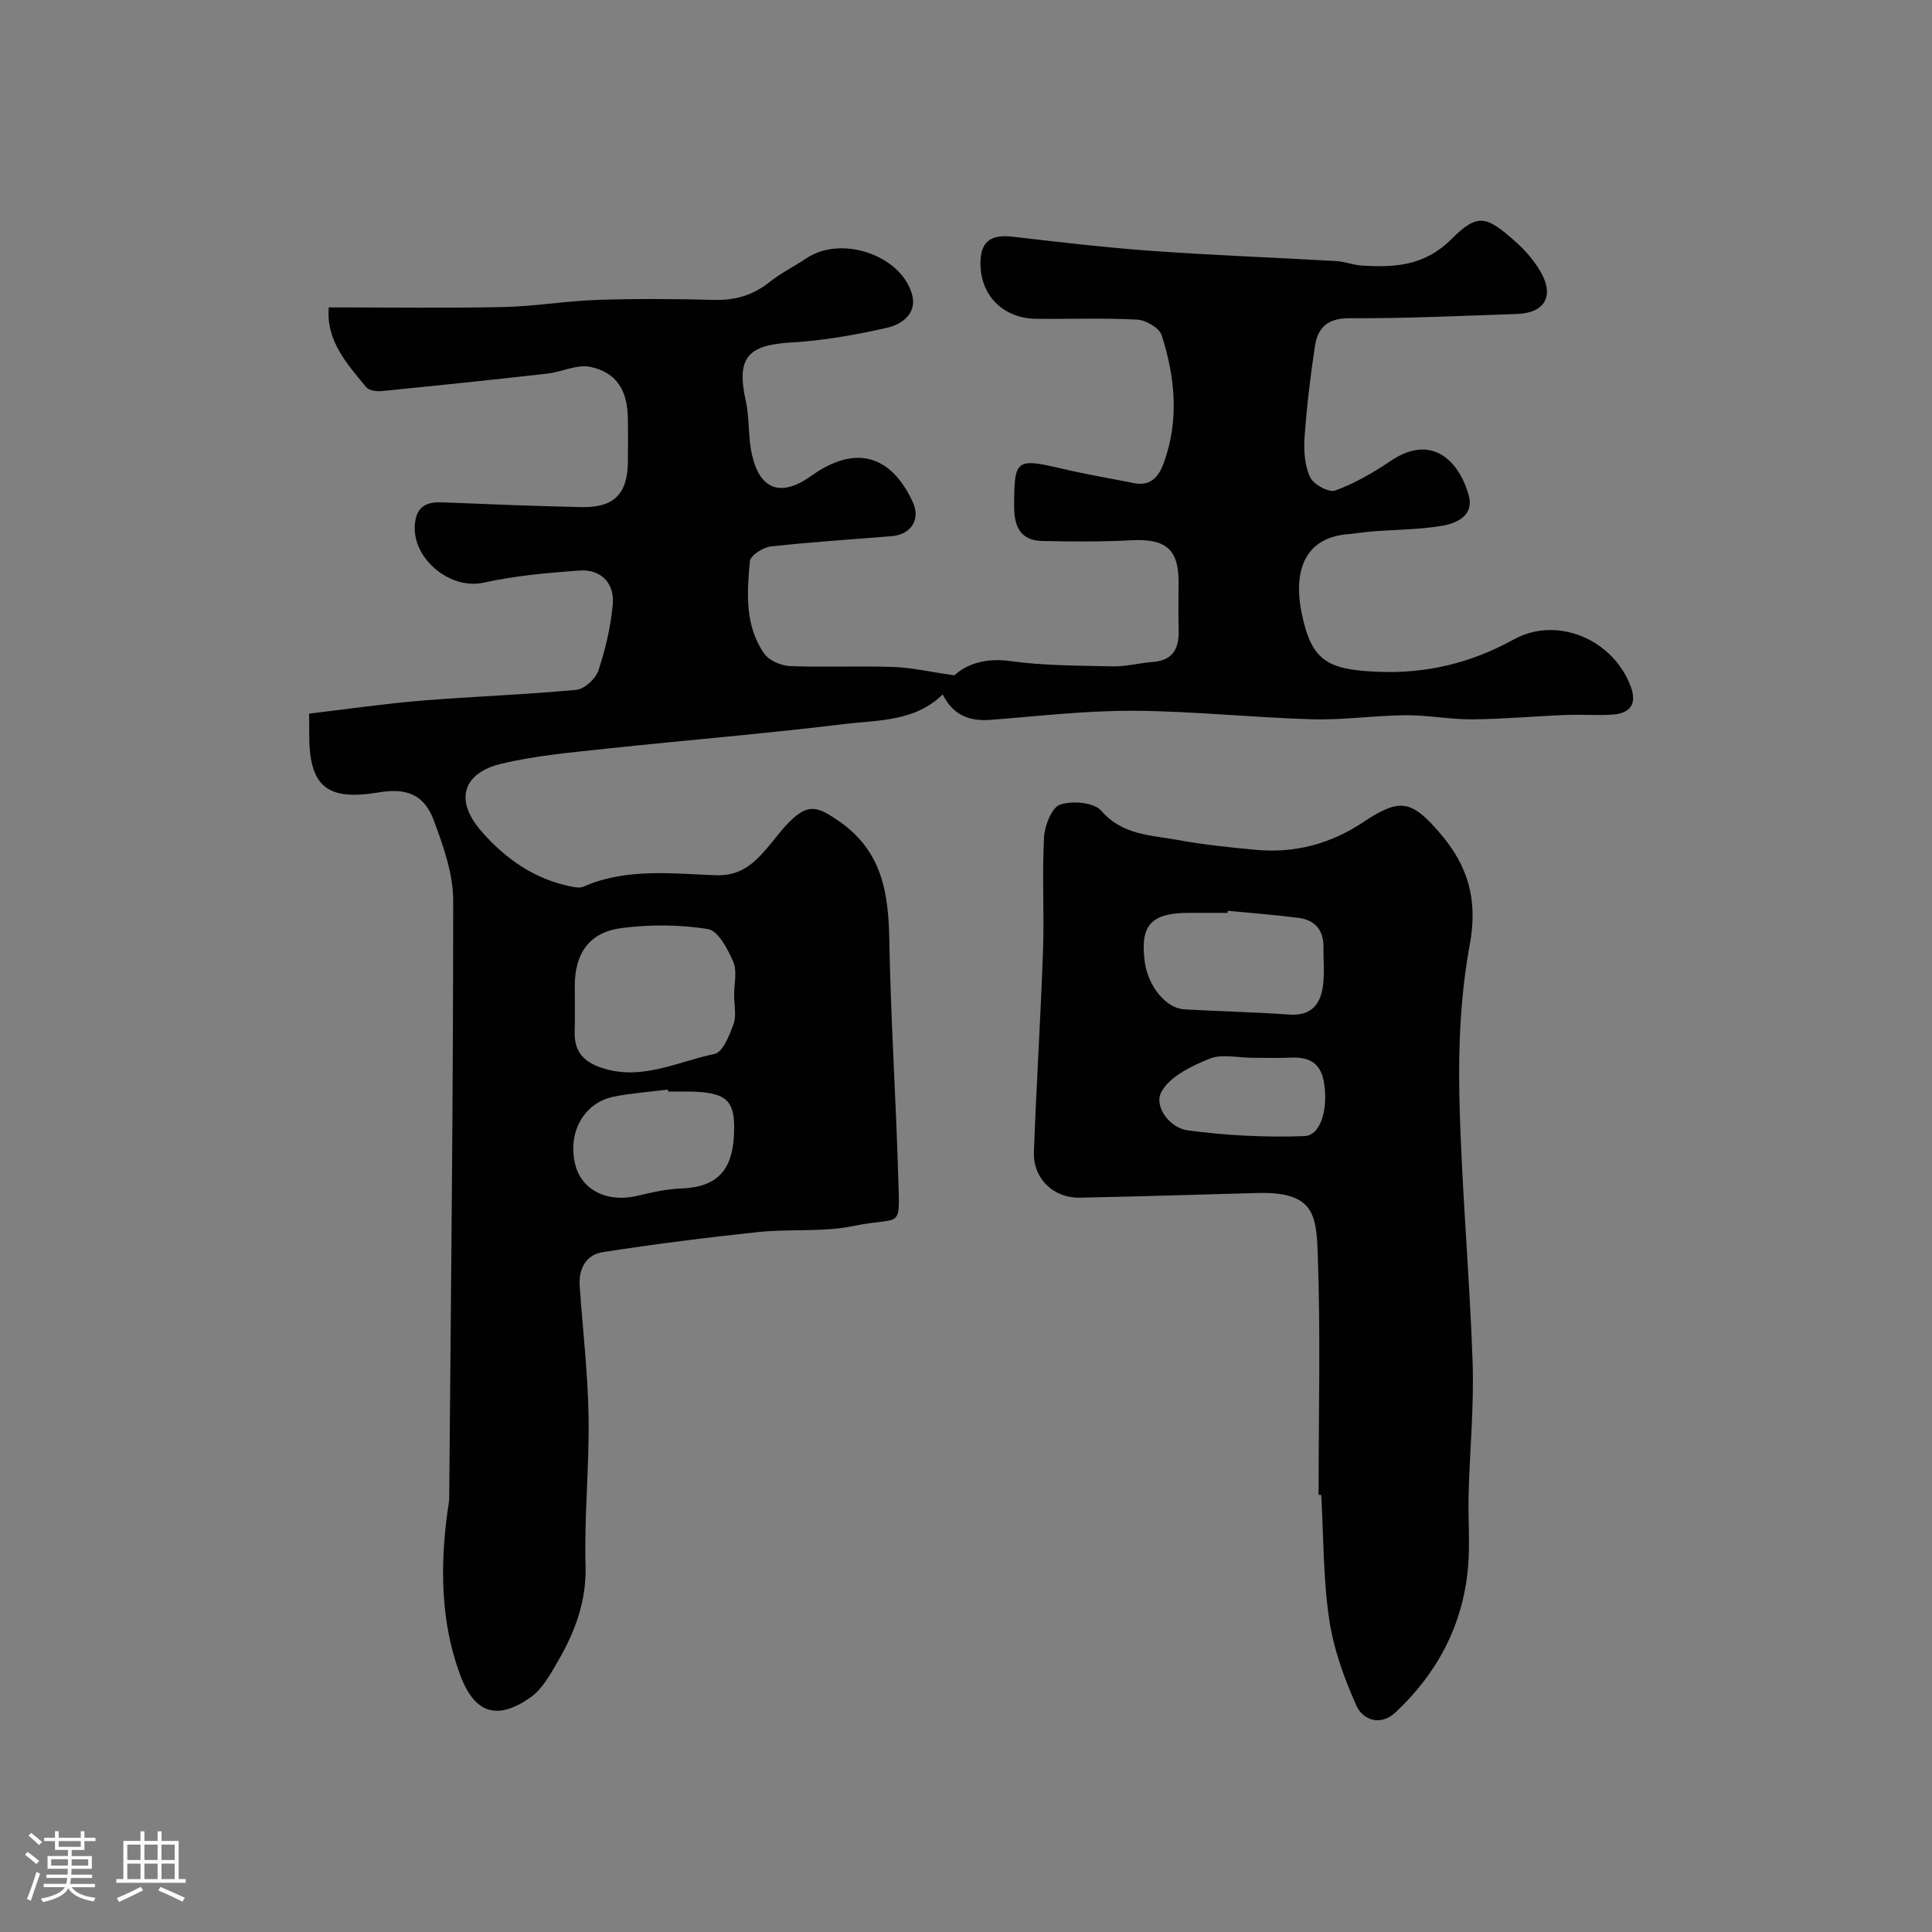 <svg enable-background="new 0 0 400 400" viewBox="0 0 400 400" xmlns="http://www.w3.org/2000/svg"><rect x="0" y="0" width="400" height="400" fill="#808080" stroke="none"/><path d="m5.17 384 .55-.58c.85.61 1.65 1.24 2.4 1.87l-.59.64c-.83-.73-1.62-1.38-2.36-1.93m1.22 9.53-.82-.34c.71-1.76 1.37-3.64 1.98-5.63.24.13.5.25.76.36-.6 1.67-1.24 3.54-1.92 5.61m-.5-13.5.57-.54c.56.44 1.31 1.06 2.26 1.87l-.64.64c-.68-.66-1.41-1.32-2.19-1.97m3.25.46h2.24v-1.36h.77v1.36h4.57v-1.36h.76v1.36h2.28v.69h-2.28v1.84h-2.64v1.26h4.18v2.64h-4.21c0 .45-.02.86-.05 1.21h4.32v.69h-4.38c-.04.34-.1.75-.19 1.22h5.15v.69h-4.82c.87 1.19 2.51 1.92 4.93 2.19-.17.31-.3.57-.37.76-2.77-.49-4.52-1.41-5.26-2.76-.56 1.26-2.3 2.23-5.24 2.9-.12-.24-.26-.48-.43-.72 2.73-.55 4.38-1.34 4.96-2.38h-4.38v-.69h4.65c.1-.38.17-.79.21-1.22h-4.32v-.69h4.4c.03-.34.05-.75.05-1.21h-4.2v-2.64h4.23v-1.26h-2.69v-1.84h-2.24zm1.46 4.46v1.29h3.45c.01-.4.02-.57.01-.53v-.32-.45h-3.46zm1.55-2.59h4.57v-1.19h-4.57zm6.11 2.59h-3.42v.77c-.01.19-.01.37-.02.53h3.44v-1.29z" fill="#fcfbfa"/><path d="m32.63 379.16h.82v1.98h3.54v7.89h1.46v.78h-14.37v-.78h1.46v-7.89h3.54v-1.98h.82v1.98h2.73zm-3.49 11.48.5.73c-1.61.82-3.28 1.63-5 2.41-.13-.27-.28-.55-.44-.82 1.75-.72 3.4-1.49 4.94-2.32m-2.78-5.55h2.73v-3.18h-2.73zm0 3.95h2.73v-3.2h-2.73zm3.54-3.95h2.73v-3.18h-2.73zm0 3.95h2.73v-3.2h-2.73zm7.89 4.68c-1.84-.92-3.51-1.7-5.02-2.32l.45-.73c1.89.8 3.57 1.55 5.04 2.23zm-1.62-11.81h-2.73v3.18h2.73zm-2.73 7.13h2.73v-3.2h-2.73z" fill="#fcfbfa"/><g fill="#010102"><path d="m64 147.75c8.02-.95 15.62-2.06 23.27-2.69 10.68-.88 21.41-1.23 32.07-2.24 1.69-.16 4-2.31 4.56-4.02 1.47-4.42 2.55-9.08 2.97-13.71.39-4.39-2.51-7.28-6.88-6.97-6.67.47-13.4 1.09-19.91 2.52-7.27 1.59-15.53-5.67-14.05-13.05.62-3.1 2.82-3.69 5.59-3.58 9.6.38 19.19.78 28.8.98 6.75.14 9.55-2.78 9.58-9.5.01-3 .05-6-.01-9-.11-5.67-2.3-9.33-7.7-10.52-2.78-.61-6 1.05-9.05 1.39-11.41 1.29-22.82 2.48-34.24 3.61-1.04.1-2.6-.12-3.17-.8-4.01-4.86-8.36-9.64-7.76-16.53 12.28 0 24.2.18 36.11-.07 6.51-.14 12.99-1.26 19.51-1.48 8.04-.27 16.1-.21 24.15 0 4.34.11 8.02-.94 11.43-3.65 2.41-1.92 5.22-3.31 7.8-5.03 7.05-4.68 19.26-.71 21.71 7.37 1.22 4.01-1.95 6.36-5.11 7.08-6.5 1.47-13.15 2.66-19.79 3.04-9.15.52-11.44 3.19-9.48 12.07.81 3.66.46 7.57 1.3 11.22 1.67 7.32 6.09 8.76 12.27 4.33 8.97-6.42 16.4-4.51 21.01 5.42 1.65 3.55-.31 6.74-4.37 7.07-8.36.69-16.74 1.2-25.07 2.14-1.59.18-4.18 1.87-4.29 3.05-.6 6.56-1.06 13.34 2.96 19.11 1 1.44 3.47 2.51 5.31 2.59 7.15.3 14.33-.06 21.49.19 3.82.14 7.62 1.02 12.58 1.74 2.42-2.26 6.35-3.68 11.51-2.97 7.01.97 14.18.95 21.28 1.1 2.75.06 5.5-.7 8.26-.9 4.26-.31 5.5-2.85 5.39-6.68-.1-3.33-.02-6.66-.02-10-.01-6.72-2.72-8.89-9.77-8.52-6.17.32-12.36.29-18.54.14-4.38-.11-5.73-2.96-5.73-7.03 0-9.93.32-10.19 10-7.91 4.91 1.15 9.89 1.98 14.84 2.97 3.49.7 5.13-1.42 6.14-4.2 3.22-8.85 2.35-17.75-.45-26.45-.49-1.51-3.27-3.11-5.07-3.21-6.98-.37-13.99-.08-20.99-.17-6.61-.1-11.24-4.64-11.44-11-.15-4.86 1.92-6.54 6.68-5.99 9.61 1.11 19.22 2.25 28.86 2.94 12.68.91 25.4 1.37 38.09 2.1 1.78.1 3.52.82 5.3.93 6.82.42 13 .1 18.58-5.48 5.46-5.46 7.25-4.81 13.26.54 2.03 1.8 3.9 3.96 5.24 6.31 2.83 4.95.78 8.46-4.87 8.65-11.6.4-23.2.94-34.8.89-4.49-.02-6.51 1.96-7.09 5.74-.96 6.31-1.72 12.66-2.16 19.02-.19 2.72.04 5.78 1.17 8.17.7 1.49 3.89 3.22 5.19 2.74 4.06-1.5 7.93-3.73 11.54-6.17 8.53-5.74 14.15.14 16.1 7.19 1.14 4.13-2.46 5.78-5.64 6.3-4.69.77-9.5.77-14.25 1.14-1.79.14-3.57.44-5.35.6-9.33.85-10.92 8.47-9.4 16.09 2.01 10.02 5.2 11.92 15.64 12.37 10.15.44 19.38-1.76 28.3-6.68 9.02-4.98 20.62 0 24.24 9.75 1.32 3.55-.02 5.61-4.01 5.82-3.16.17-6.33-.07-9.5.06-6.44.26-12.87.85-19.3.9-4.6.04-9.2-.88-13.8-.85-6.44.05-12.88 1.02-19.3.84-12.38-.35-24.73-1.7-37.1-1.76-9.86-.05-19.74 1.13-29.6 1.88-4.34.33-7.71-.98-9.84-5.26-5.84 5.68-13.37 5.27-20.33 6.12-16.45 2.01-32.97 3.35-49.45 5.12-7.29.79-14.68 1.42-21.78 3.15-7.28 1.78-10.03 7.14-3.71 14.22 4.92 5.51 10.75 9.59 18.12 11.11.9.19 2 .41 2.77.07 8.86-3.89 18.23-2.69 27.38-2.36 4.97.17 7.66-2.22 10.42-5.36 1.62-1.85 3.04-3.9 4.77-5.63 3.96-3.96 5.88-3.3 10.42-.14 8.83 6.15 10.16 14.76 10.33 24.49.29 16.37 1.37 32.72 1.85 49.09.33 11.35.81 8.08-9.23 10.16-6.39 1.33-13.19.57-19.76 1.26-10.74 1.13-21.47 2.51-32.14 4.15-3.5.54-5.07 3.42-4.82 7.02.63 9.04 1.69 18.06 1.84 27.11.16 10.26-.92 20.54-.63 30.79.21 7.31-2.13 13.54-5.58 19.55-1.62 2.81-3.33 6-5.87 7.77-6.62 4.6-11.43 3.61-14.52-4.73-4.05-10.91-4.17-22.54-2.57-34.09.11-.81.3-1.63.31-2.44.35-41.26.83-82.52.83-123.78 0-5.5-2.02-11.19-3.97-16.46-2.03-5.49-5.62-6.89-11.53-5.9-10.79 1.8-14.4-1.32-14.31-12.35-.01-1.01-.02-2-.02-3.97zm87.99 58.33c0-2.33.67-4.94-.17-6.92-1.12-2.64-3.13-6.46-5.24-6.8-5.85-.95-12.03-.98-17.92-.21-6.67.87-9.65 5.25-9.66 11.96 0 3.16.07 6.32-.02 9.48-.11 4.03 1.73 6.21 5.59 7.49 8.29 2.76 15.7-1.29 23.36-2.87 1.7-.35 3.11-3.87 3.94-6.18.63-1.78.13-3.95.12-5.95zm-13.65 19.92c-.02-.14-.04-.28-.05-.42-3.72.47-7.49.74-11.16 1.46-6.22 1.23-9.65 7.39-8.05 13.99 1.31 5.39 6.68 8.04 12.88 6.55 2.99-.72 6.06-1.4 9.11-1.52 7.74-.31 11.02-4.02 10.93-12.9-.05-5.71-2.12-7.17-10.17-7.17-1.17.01-2.33.01-3.49.01z"/><path d="m273 309.49c0-16.76.43-33.53-.19-50.27-.29-7.95-1-12.53-12.49-12.22-12.26.33-24.52.72-36.78.97-5.42.11-9.68-3.97-9.48-9.47.5-13.87 1.4-27.72 1.88-41.59.28-7.82-.2-15.67.21-23.48.13-2.44 1.57-6.21 3.31-6.83 2.49-.88 7.04-.48 8.53 1.24 4.4 5.09 10.25 5.04 15.82 6.06 5.31.98 10.7 1.53 16.08 2.04 8.1.77 15.58-1.2 22.35-5.72 7.66-5.11 10-4.56 15.91 2.3 5.87 6.81 7.85 13.87 6.15 23.06-1.9 10.3-2.38 21.01-2.15 31.51.41 18.31 2.1 36.58 2.74 54.89.31 9.11-.59 18.26-.83 27.39-.14 5.16.34 10.36-.15 15.48-1.13 11.78-6.4 21.67-15.02 29.71-3.08 2.88-6.73 1.55-8.06-1.43-2.55-5.69-4.74-11.77-5.64-17.9-1.25-8.47-1.16-17.14-1.64-25.73-.18.01-.37 0-.55-.01zm-18.81-120.92c-.01.14-.03.29-.04.43-2.66 0-5.32 0-7.98 0-7.9.01-10.18 2.55-9.15 10.2.67 4.95 4.36 9.54 8.13 9.77 7.25.43 14.51.57 21.76 1.08 4.75.34 6.59-2.27 7.04-6.32.28-2.51.03-5.08.06-7.62.05-3.54-1.76-5.63-5.14-6.07-4.88-.64-9.79-1-14.68-1.47zm5.08 30.43c-2.98 0-6.31-.84-8.87.2-3.73 1.52-8.24 3.68-9.95 6.88-1.62 3.02 1.78 7.44 5.37 7.93 7.99 1.09 16.16 1.5 24.22 1.21 3.52-.13 4.95-5.83 4.08-11.09-.69-4.13-3.12-5.32-6.88-5.16-2.66.12-5.31.03-7.97.03z"/></g></svg>